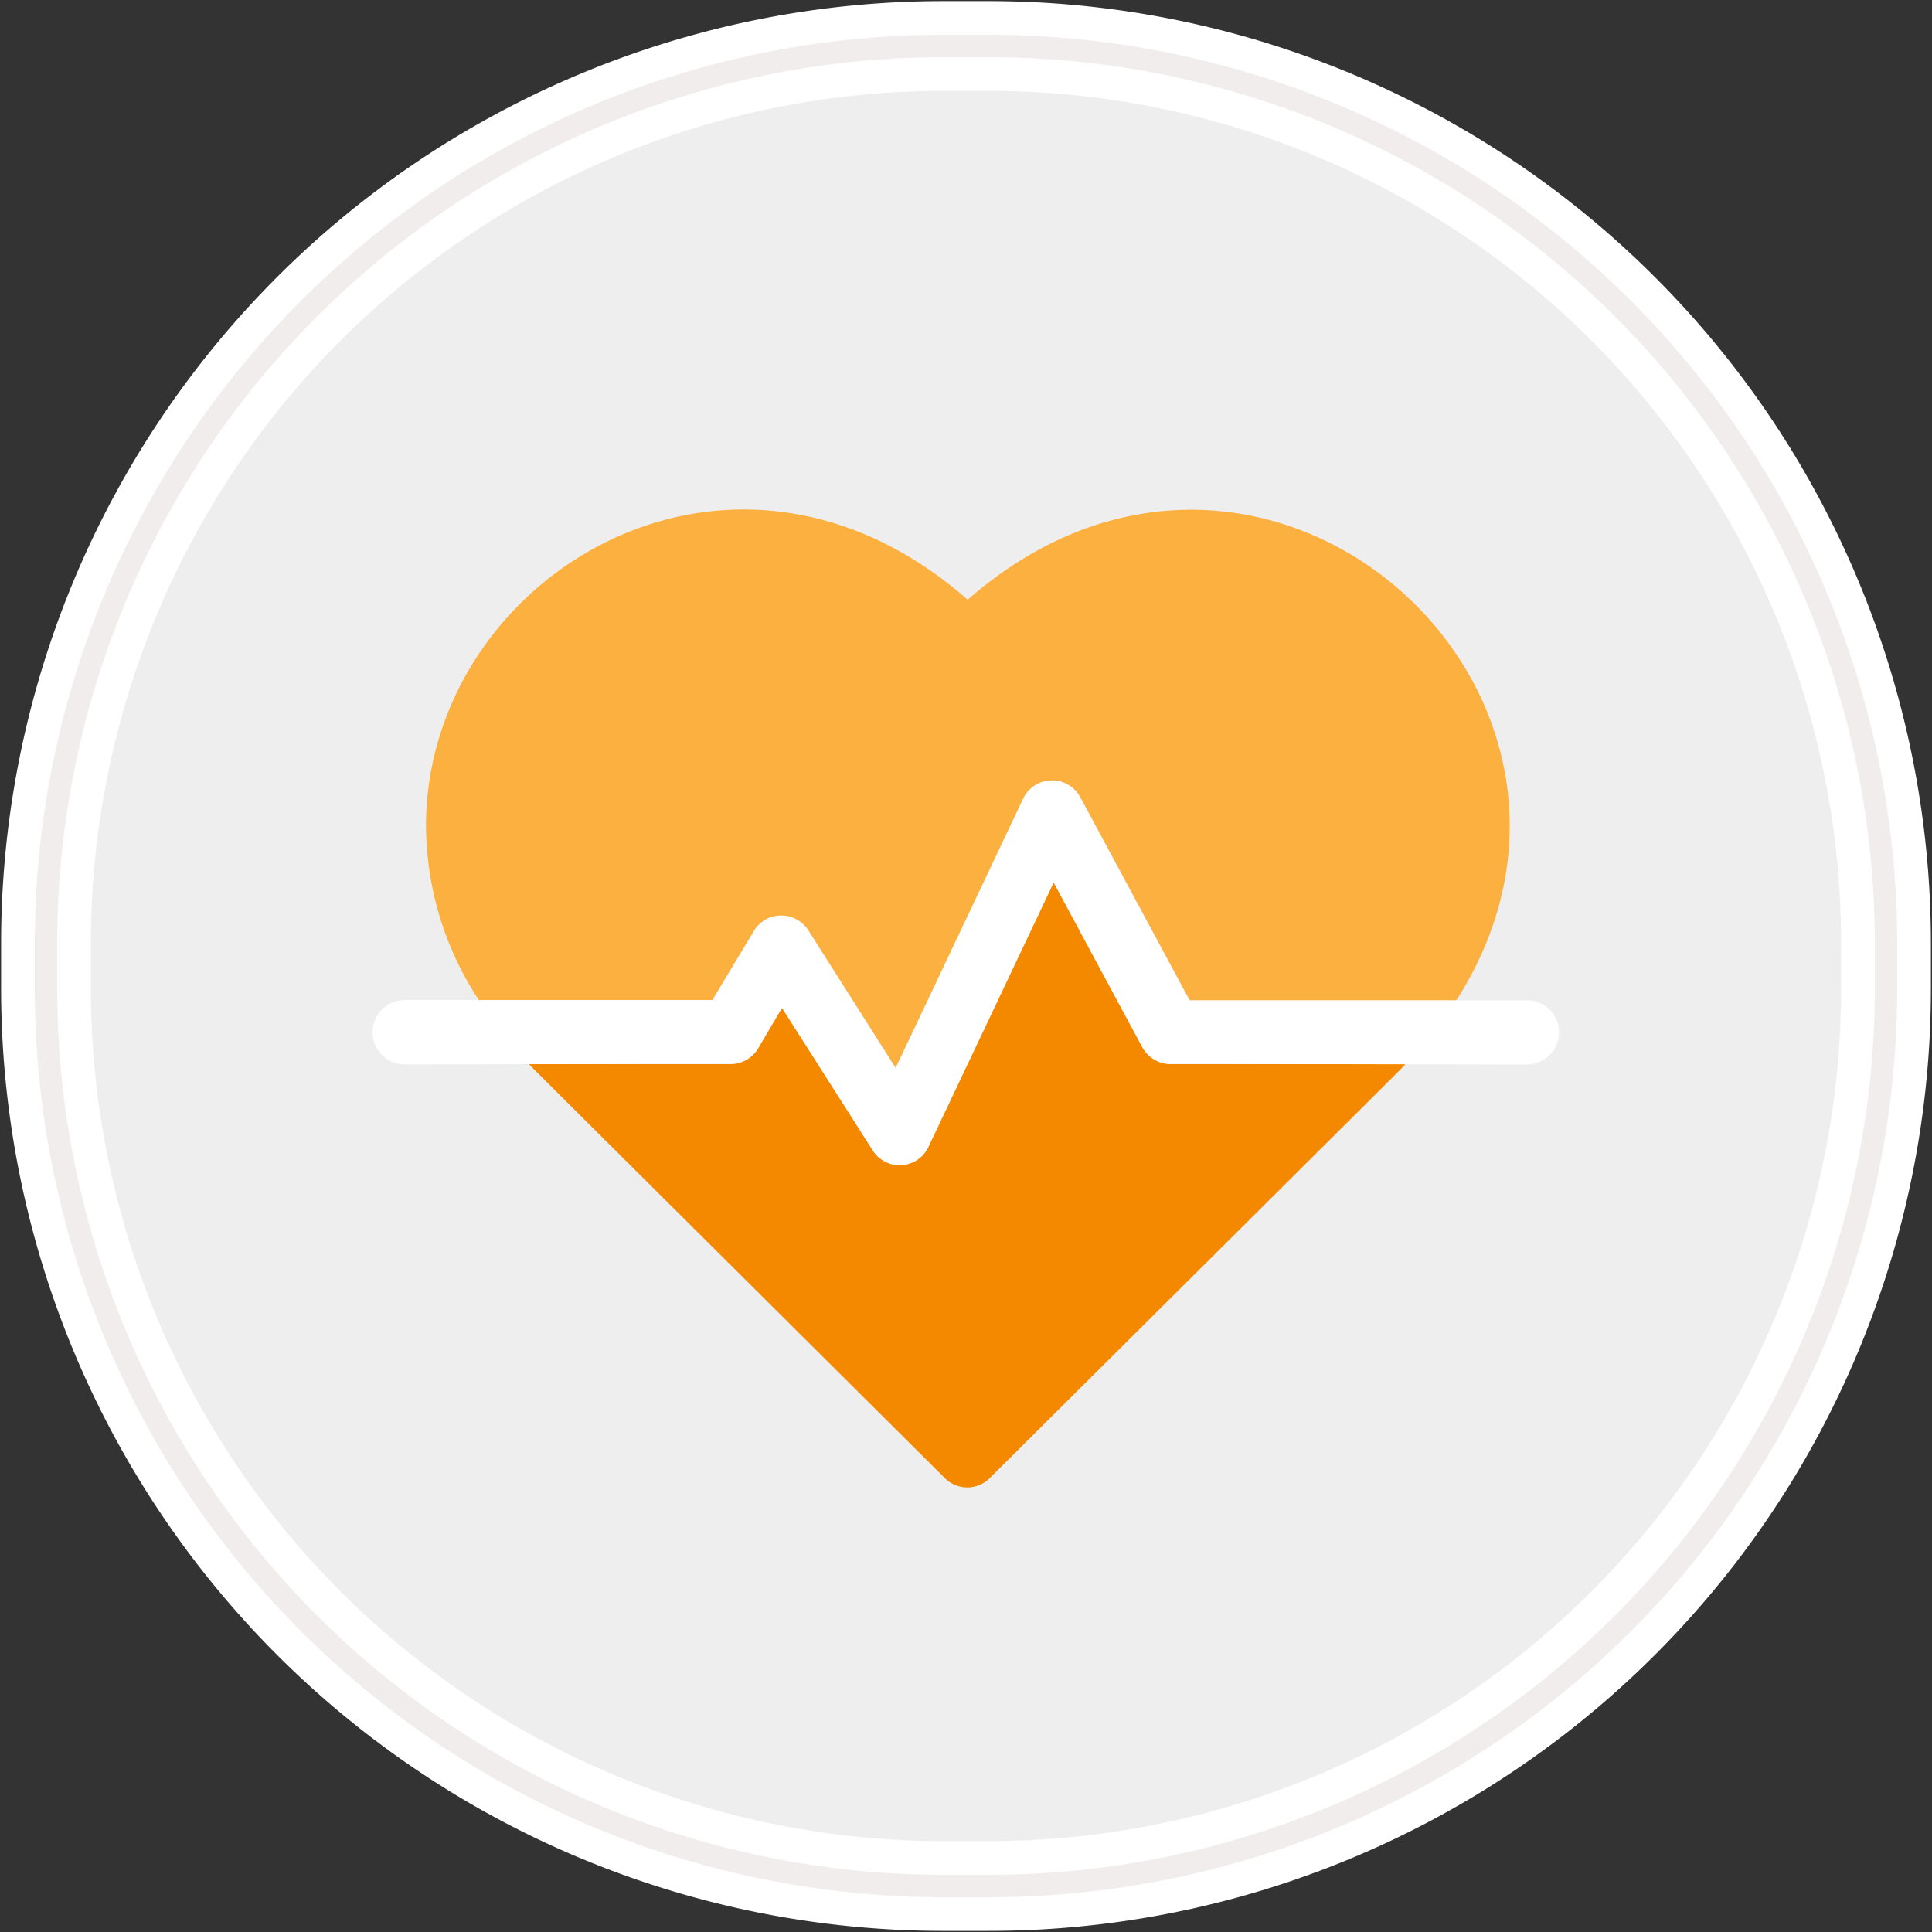 <svg id="Layer_1" data-name="Layer 1" xmlns="http://www.w3.org/2000/svg" viewBox="0 0 210 210"><rect x="0" y="0" width="210" height="210" fill="#333333" stroke="none"/><defs><style>.cls-1{fill:#eee;stroke:#fff;stroke-width:9.76px;}.cls-2{fill:none;stroke:#f2eded;stroke-width:2.44px;}.cls-3{fill:#fbb040;}.cls-4{fill:#f48900;}.cls-5{fill:#fff;}</style></defs><g id="Rectangle-290"><path id="path-1" class="cls-1" d="M102.56,5h4.88A97.54,97.54,0,0,1,205,102.56v4.88A97.54,97.54,0,0,1,107.44,205h-4.88A97.54,97.54,0,0,1,5,107.44v-4.88A97.54,97.54,0,0,1,102.56,5Z"/><path id="path-1-2" data-name="path-1" class="cls-2" d="M102.56,5h4.88A97.54,97.54,0,0,1,205,102.56v4.88A97.54,97.54,0,0,1,107.44,205h-4.88A97.54,97.54,0,0,1,5,107.44v-4.88A97.54,97.54,0,0,1,102.56,5Z"/></g><path class="cls-3" d="M105.14,65.15c-25.66-22.45-58.29-2.72-58.83,24a34.72,34.72,0,0,0,5.75,19.57H77.44L82,101.21a3.46,3.46,0,0,1,5.87-.08l9.52,15,13.88-29.31a3.46,3.46,0,0,1,6.16-.16l11.9,22.1h28.95c21.44-33.51-20.94-71.7-53.09-43.58Z"/><path class="cls-4" d="M124.18,113.82l-9.64-17.91L100.9,124.7a3.45,3.45,0,0,1-6,.37L85,109.54,82.35,114a3.46,3.46,0,0,1-3,1.67H57.51c.69.72-3-2.93,45.2,45a3.44,3.44,0,0,0,4.86,0c47.43-47.18,44.52-44.27,45.2-45H127.22a3.46,3.46,0,0,1-3-1.81Z"/><path class="cls-5" d="M166,108.73H129.28l-11.9-22.1a3.46,3.46,0,0,0-6.16.16L97.34,116.1l-9.52-15a3.46,3.46,0,0,0-5.87.08l-4.51,7.52H44a3.49,3.49,0,0,0,0,7l35.41-.08a3.46,3.46,0,0,0,3-1.67L85,109.54l9.88,15.53a3.45,3.45,0,0,0,6-.37l13.64-28.79,9.64,17.91h0a3.46,3.46,0,0,0,3,1.81l38.8.08a3.49,3.49,0,0,0,0-7Z"/></svg>